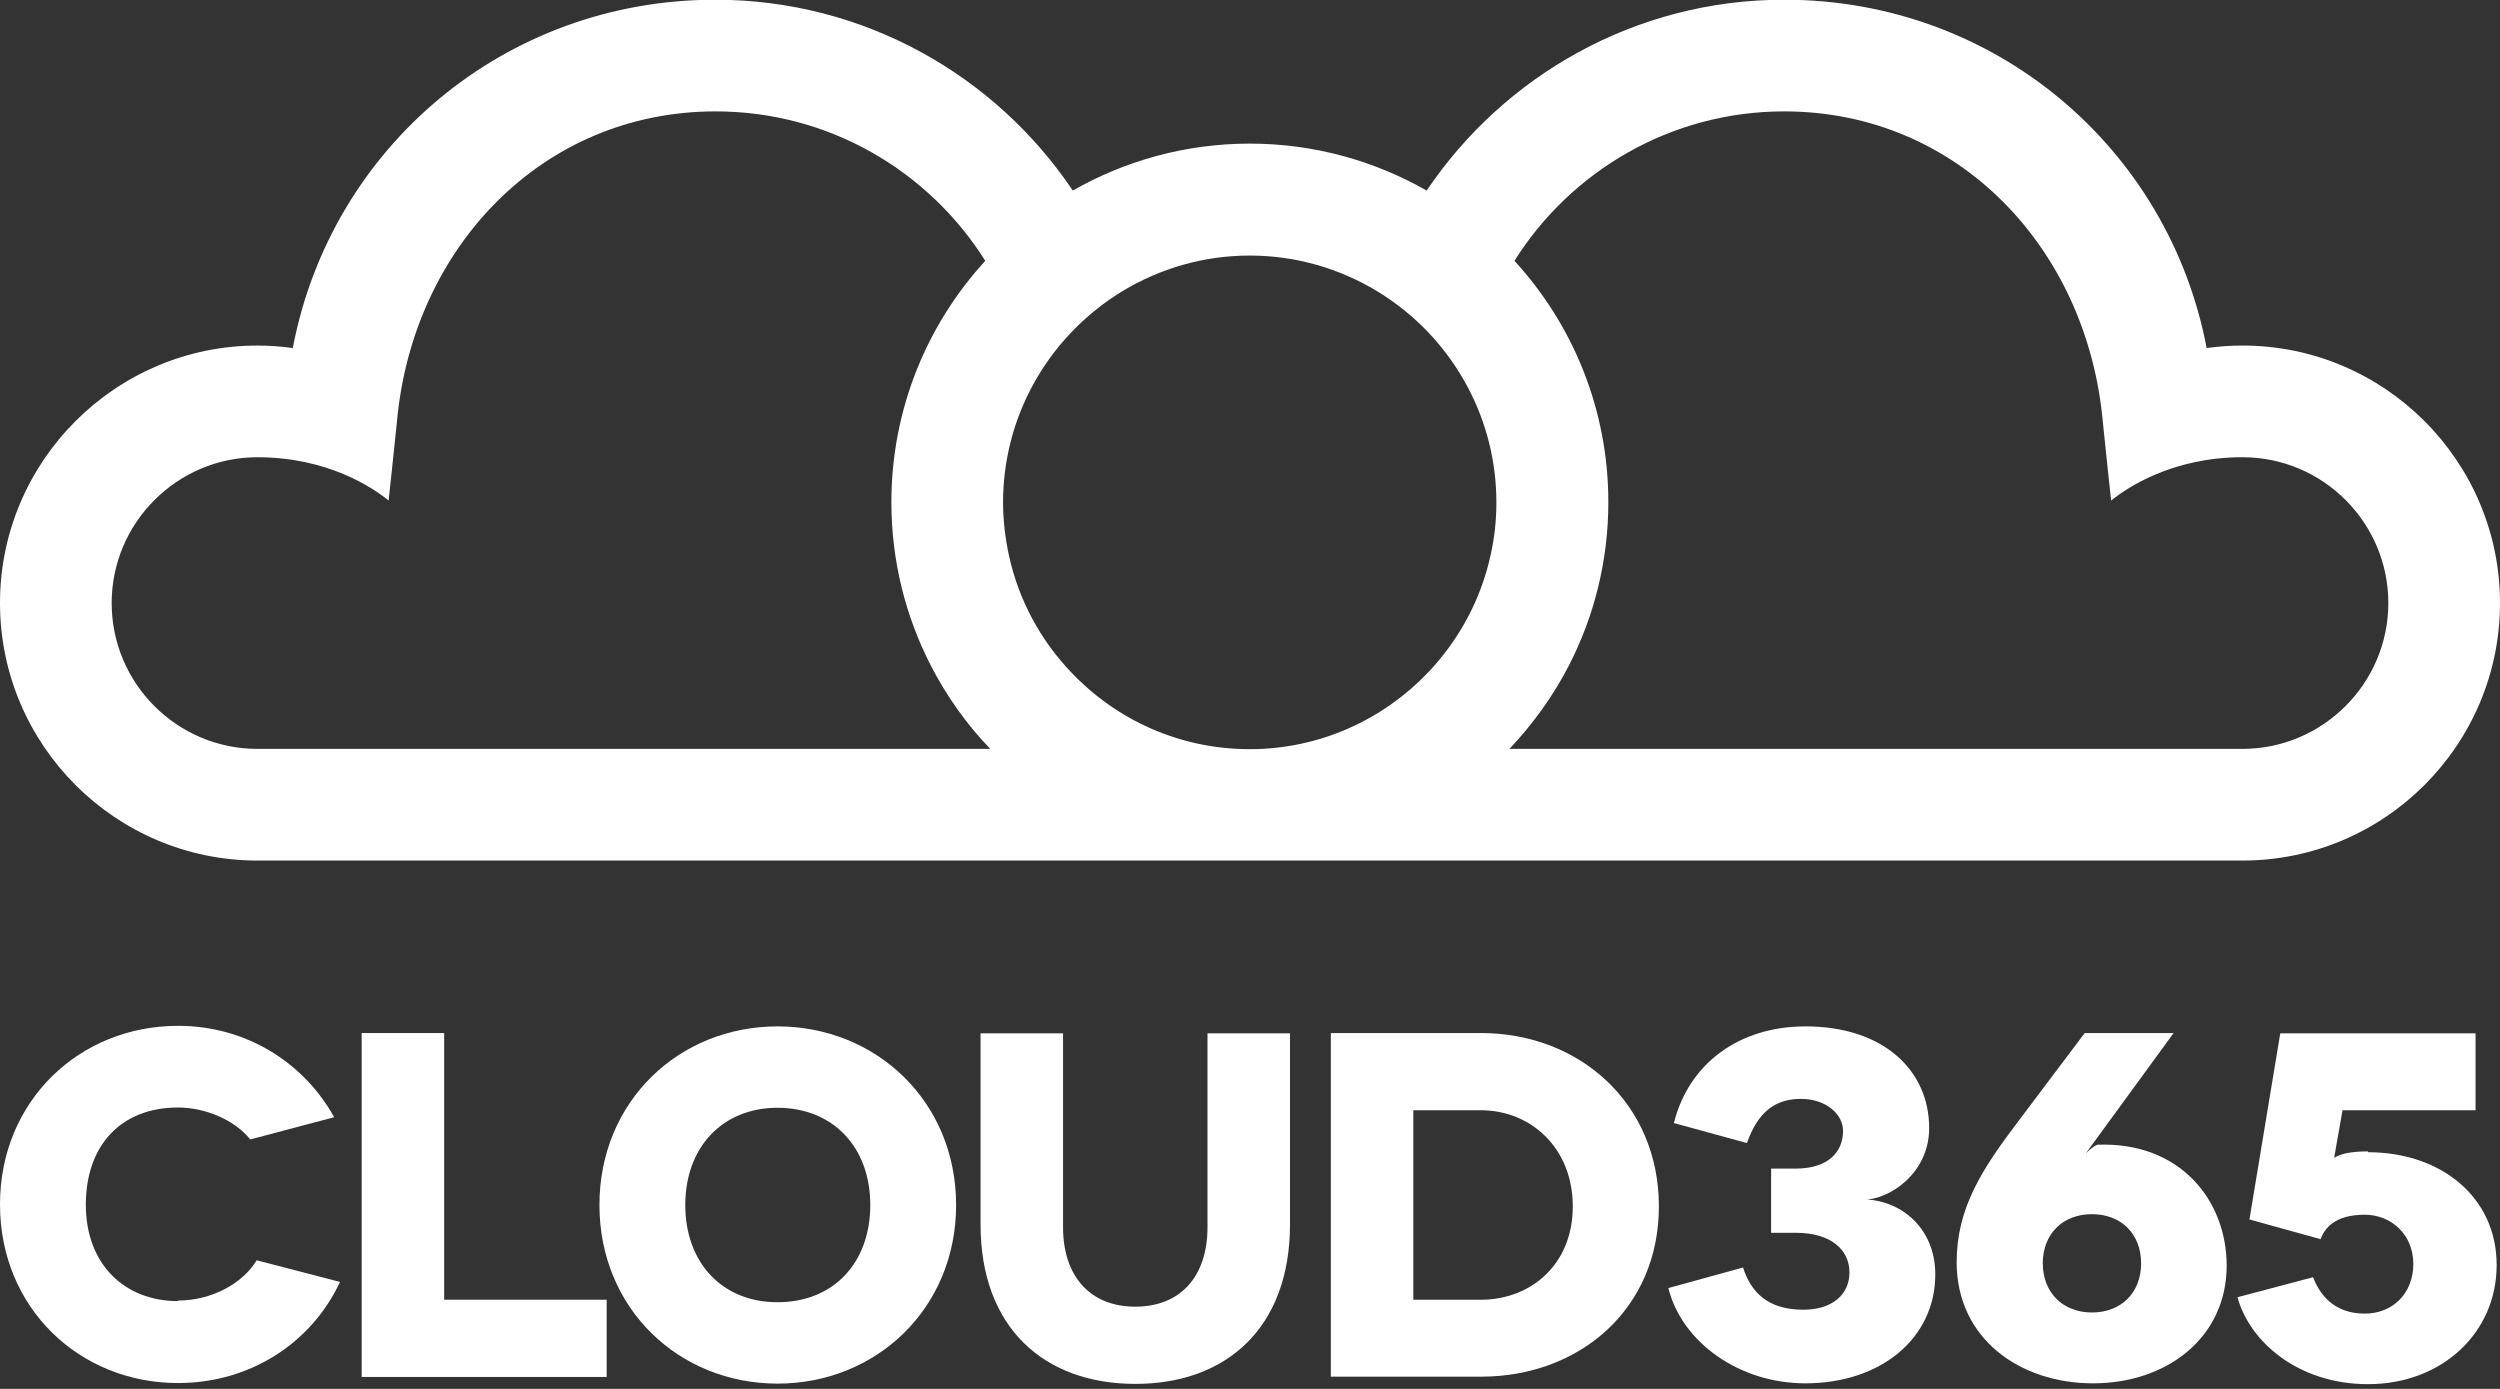 <?xml version="1.0" encoding="UTF-8"?><svg id="Layer_1" xmlns="http://www.w3.org/2000/svg" width="90" height="50" viewBox="0 0 90 50"><rect x="0" y="0" width="90" height="50" fill="#333333" stroke="none"/><defs><style>.cls-1{fill:#fff;}</style></defs><path class="cls-1" d="m9.27,30.98h71.46c5.11,0,9.27-4.16,9.27-9.27s-4.16-9.27-9.27-9.27c-.43,0-.86.03-1.29.09-1.37-7.2-7.62-12.54-15.21-12.54-5.35,0-10.08,2.73-12.87,6.87-1.88-1.07-4.05-1.69-6.37-1.69s-4.49.62-6.37,1.69c-2.78-4.14-7.51-6.87-12.87-6.87-7.59,0-13.84,5.33-15.21,12.54-.42-.06-.85-.09-1.29-.09C4.16,12.45,0,16.6,0,21.71s4.16,9.27,9.27,9.27ZM54.52,9.39c2.03-3.23,5.63-5.38,9.71-5.38,6.26,0,10.9,4.93,11.47,11.16.07.72.3,2.85.3,2.85.56-.45,2.19-1.56,4.73-1.56,2.9,0,5.25,2.36,5.25,5.25s-2.36,5.25-5.25,5.25h-26.39c.85-.9,1.58-1.91,2.15-3.02.9-1.76,1.41-3.75,1.41-5.86,0-3.35-1.28-6.4-3.38-8.69Zm-17.39,4.57c.76-1.44,1.9-2.64,3.28-3.48,1.34-.81,2.91-1.28,4.58-1.28s3.24.47,4.58,1.28c1.39.84,2.52,2.04,3.28,3.48.65,1.23,1.02,2.64,1.02,4.13,0,.65-.07,1.29-.21,1.9-.35,1.61-1.15,3.06-2.24,4.21-1.62,1.7-3.9,2.77-6.43,2.77s-4.81-1.06-6.43-2.77c-1.1-1.15-1.89-2.6-2.24-4.21-.13-.61-.21-1.25-.21-1.9,0-1.49.37-2.89,1.02-4.13Zm-27.87,2.5c2.54,0,4.17,1.1,4.73,1.56,0,0,.23-2.13.3-2.85.57-6.23,5.21-11.16,11.47-11.16,4.09,0,7.68,2.15,9.71,5.38-2.1,2.29-3.38,5.35-3.38,8.69,0,2.11.51,4.1,1.41,5.86.57,1.11,1.29,2.13,2.15,3.02H9.27c-2.9,0-5.25-2.36-5.25-5.25s2.36-5.25,5.25-5.25Z"/><path class="cls-1" d="m6.41,46.84c-1.93,0-3.32-1.33-3.32-3.47s1.27-3.5,3.32-3.5c.97,0,2.03.44,2.6,1.15l3.02-.8c-1.1-1.98-3.18-3.29-5.62-3.29-3.55,0-6.41,2.7-6.41,6.43s2.86,6.43,6.41,6.43c2.6,0,4.81-1.45,5.83-3.64l-3-.78c-.51.85-1.64,1.45-2.83,1.45Z"/><polygon class="cls-1" points="15.99 37.19 13.02 37.19 13.02 49.57 21.84 49.57 21.84 46.79 15.99 46.79 15.99 37.19"/><path class="cls-1" d="m27.99,36.95c-3.55,0-6.41,2.7-6.41,6.43s2.86,6.43,6.41,6.43,6.43-2.7,6.43-6.43-2.88-6.43-6.43-6.43Zm0,9.93c-2,0-3.32-1.43-3.32-3.5s1.33-3.5,3.32-3.5,3.34,1.41,3.34,3.5-1.33,3.5-3.34,3.5Z"/><path class="cls-1" d="m43.47,44.18c0,1.77-.97,2.86-2.6,2.86s-2.6-1.1-2.6-2.86v-6.98h-2.97v6.88c0,3.71,2.28,5.74,5.57,5.74s5.57-2.03,5.57-5.74v-6.88h-2.97v6.98Z"/><path class="cls-1" d="m53.32,37.19h-5.41v12.37h5.41c3.53,0,6.4-2.42,6.4-6.13s-2.86-6.24-6.4-6.24Zm0,9.6h-2.44v-6.82h2.44c1.77,0,3.3,1.34,3.3,3.46s-1.54,3.36-3.3,3.36Z"/><path class="cls-1" d="m67.08,43.19c.94,0,2.37-.95,2.37-2.58,0-2.07-1.64-3.66-4.45-3.66-2.42,0-4.21,1.36-4.74,3.48l2.63.72c.39-1.11,1.01-1.59,1.94-1.59s1.52.57,1.52,1.15c0,.74-.51,1.36-1.71,1.36h-.88v2.31h.88c1.29,0,1.94.62,1.94,1.43s-.64,1.34-1.66,1.34c-1.29,0-1.89-.64-2.17-1.52l-2.69.74c.49,1.96,2.56,3.43,4.93,3.43,2.74,0,4.68-1.64,4.68-3.92,0-1.71-1.29-2.7-2.6-2.7Z"/><path class="cls-1" d="m75.5,41.22c-.09,0-.34.23-.41.3l3.16-4.33h-3.2l-2.38,3.16c-1.31,1.73-2.23,3.13-2.23,5.09,0,2.74,2.26,4.36,4.91,4.36s4.81-1.64,4.81-4.24c0-2.33-1.66-4.47-4.67-4.35Zm-.19,6.03c-1.04,0-1.77-.71-1.77-1.77s.72-1.77,1.77-1.77,1.77.71,1.77,1.77-.72,1.77-1.77,1.77Z"/><path class="cls-1" d="m85.25,41.45c-.65,0-.99.09-1.22.23l.3-1.71h4.79v-2.77h-7.03l-1.11,6.7,2.56.71c.14-.37.49-.88,1.59-.88.95,0,1.75.71,1.75,1.77s-.74,1.79-1.75,1.79c-1.15,0-1.64-.74-1.86-1.31l-2.72.72c.44,1.61,2.19,3.13,4.7,3.13,2.65,0,4.63-1.84,4.63-4.29s-2.01-4.06-4.63-4.06Z"/></svg>